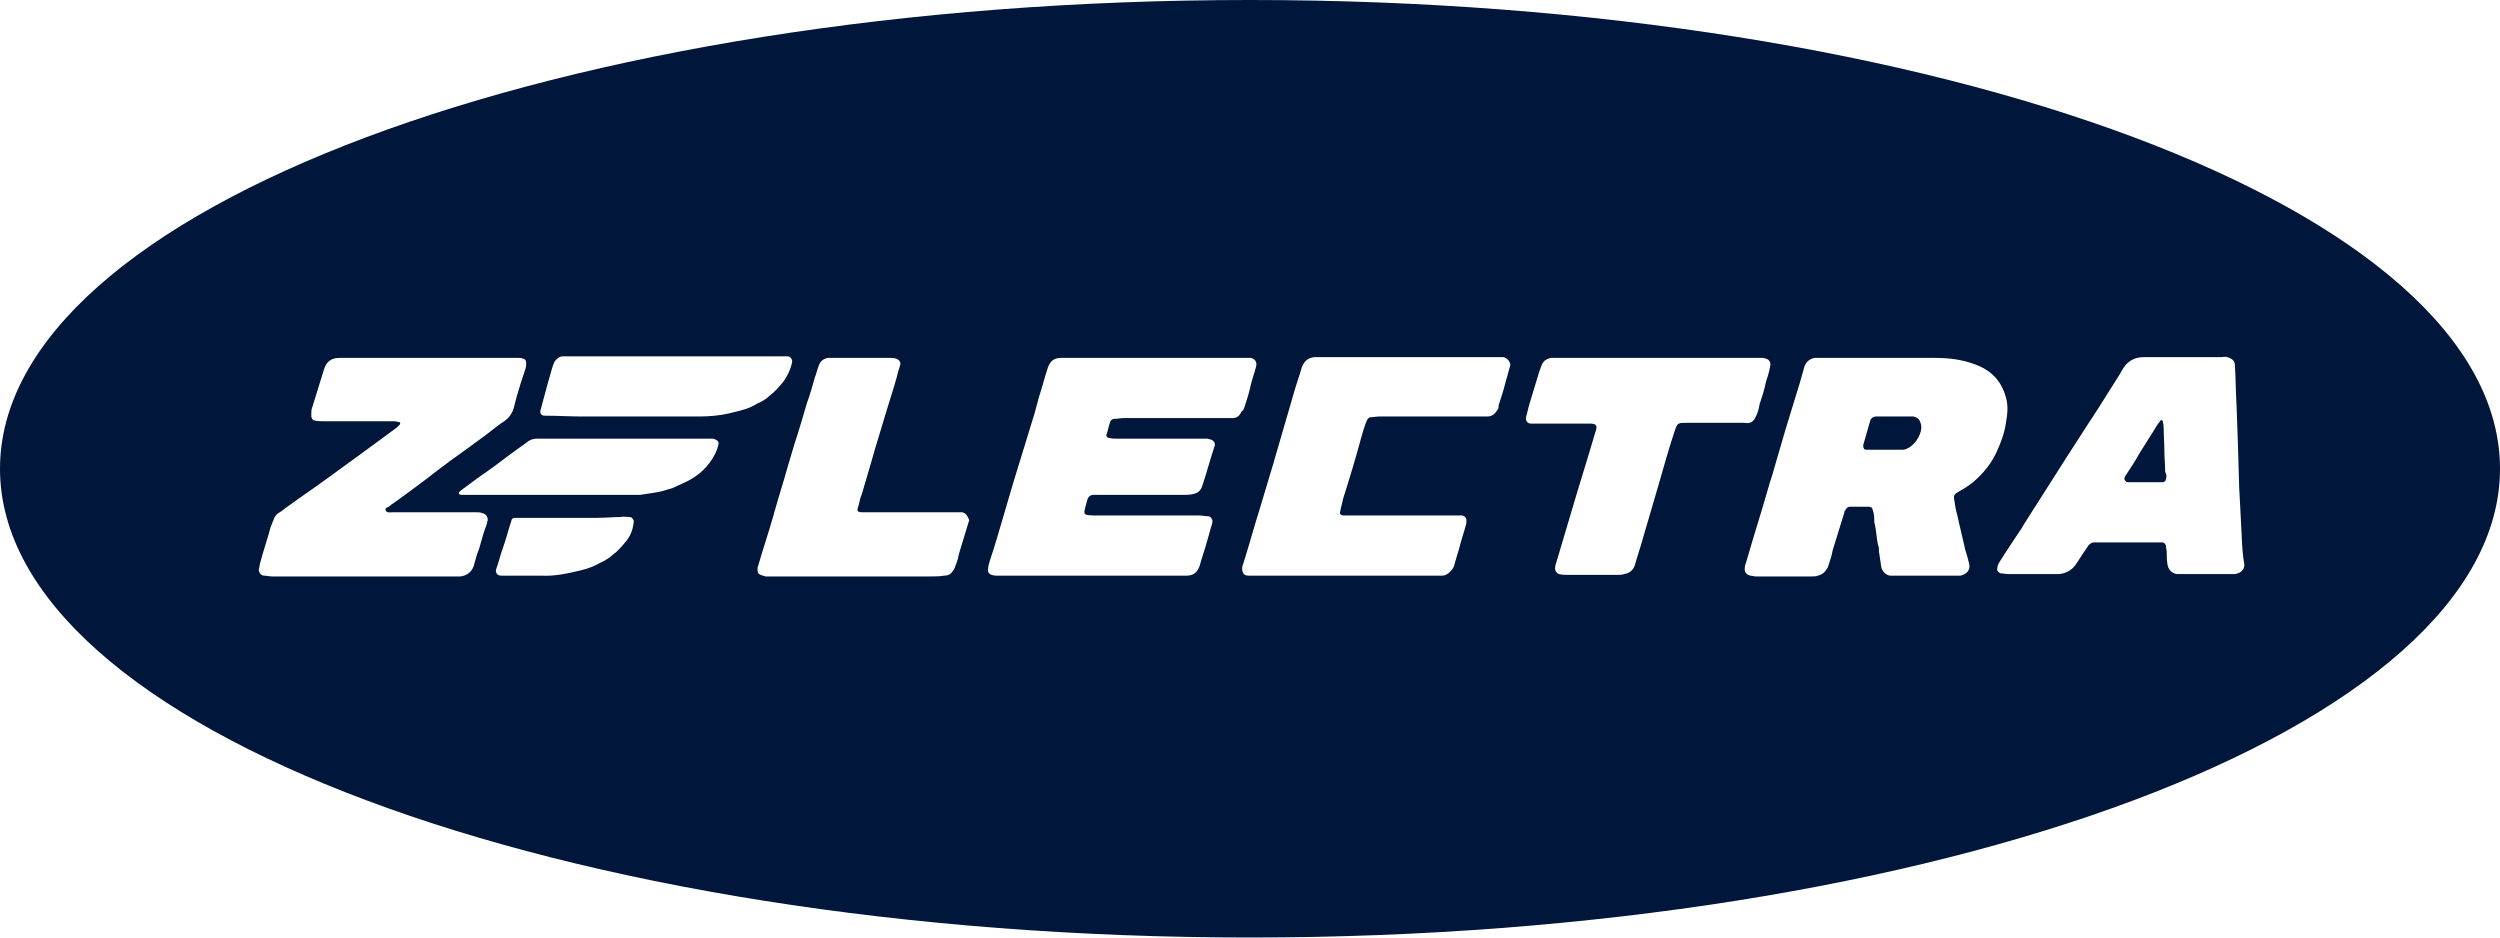<svg width="160" height="60" viewBox="0 0 160 60" fill="none" xmlns="http://www.w3.org/2000/svg">
<path d="M122.008 28.733C121.99 28.733 121.973 28.739 121.953 28.747C121.916 28.762 121.872 28.784 121.807 28.784H119.448C119.297 28.784 119.247 28.682 119.247 28.53V28.48C119.322 28.226 119.398 27.96 119.473 27.694C119.505 27.582 119.537 27.469 119.569 27.357C119.612 27.205 119.655 27.055 119.699 26.909C119.749 26.757 119.9 26.655 120.05 26.655H122.459C122.71 26.706 122.861 26.858 122.911 27.061C122.961 27.162 122.961 27.264 122.961 27.365C122.961 27.872 122.509 28.53 122.008 28.733Z" fill="#00163B"/>
<path d="M138.419 30.861C138.519 30.861 138.62 30.76 138.62 30.659C138.67 30.507 138.67 30.355 138.57 30.203C138.57 29.975 138.557 29.747 138.545 29.519C138.532 29.291 138.519 29.062 138.519 28.834C138.519 28.581 138.507 28.315 138.494 28.049C138.491 27.971 138.487 27.893 138.484 27.816C138.476 27.628 138.469 27.443 138.469 27.264C138.469 27.162 138.419 27.061 138.419 26.959C138.419 26.909 138.319 26.858 138.268 26.909C138.218 27.01 138.168 27.061 138.118 27.111C138.008 27.293 137.897 27.47 137.787 27.646C137.698 27.787 137.608 27.928 137.519 28.069L137.516 28.073L137.515 28.076C137.314 28.392 137.114 28.708 136.913 29.037C136.662 29.493 136.361 29.949 136.06 30.405C136.01 30.456 135.96 30.557 135.96 30.659C135.96 30.709 136.01 30.76 136.06 30.811C136.06 30.861 136.161 30.861 136.211 30.861H138.419Z" fill="#00163B"/>
<path fill-rule="evenodd" clip-rule="evenodd" d="M160 30C160 46.569 124.183 60 80 60C35.817 60 0 46.569 0 30C0 13.431 35.817 0 80 0C124.183 0 160 13.431 160 30ZM50.095 24.476C49.813 24.809 49.569 25.096 49.235 25.338C49.084 25.49 48.934 25.591 48.833 25.642C48.75 25.698 48.668 25.738 48.593 25.771L48.583 25.776L48.54 25.795L48.535 25.797C48.497 25.814 48.462 25.829 48.432 25.845C47.968 26.142 47.469 26.262 46.965 26.382C46.868 26.405 46.772 26.428 46.675 26.453C46.023 26.605 45.37 26.655 44.718 26.655H37.24C36.832 26.655 36.438 26.642 36.05 26.629H36.048C35.672 26.617 35.301 26.605 34.931 26.605C34.831 26.605 34.73 26.605 34.68 26.554C34.654 26.528 34.628 26.501 34.609 26.475C34.606 26.471 34.603 26.467 34.601 26.463C34.599 26.461 34.598 26.458 34.596 26.456C34.592 26.449 34.589 26.442 34.586 26.435C34.582 26.424 34.58 26.413 34.58 26.402V26.301L35.031 24.628L35.333 23.564C35.383 23.412 35.433 23.26 35.483 23.159C35.634 22.956 35.784 22.804 36.035 22.804H50.389C50.59 22.804 50.74 23.007 50.69 23.209C50.59 23.666 50.389 24.071 50.138 24.426L50.095 24.476ZM96.211 22.855H84.115C83.714 22.905 83.463 23.108 83.312 23.514C83.237 23.792 83.149 24.058 83.061 24.324C82.974 24.59 82.886 24.856 82.811 25.135C82.585 25.92 82.359 26.693 82.133 27.465C81.907 28.238 81.681 29.012 81.455 29.797C81.305 30.279 81.167 30.747 81.029 31.216C80.891 31.685 80.753 32.154 80.602 32.635C80.427 33.193 80.263 33.751 80.1 34.308C79.937 34.865 79.774 35.423 79.599 35.98C79.548 36.132 79.498 36.233 79.498 36.385L79.498 36.404C79.498 36.423 79.499 36.447 79.502 36.473C79.507 36.522 79.519 36.58 79.548 36.639C79.599 36.791 79.749 36.841 79.9 36.841H92.296C92.447 36.841 92.547 36.791 92.698 36.689C92.898 36.537 93.049 36.334 93.099 36.081C93.115 36.017 93.132 35.953 93.15 35.89C93.189 35.751 93.232 35.612 93.275 35.473C93.338 35.27 93.4 35.068 93.45 34.865C93.501 34.662 93.563 34.459 93.626 34.257C93.689 34.054 93.751 33.851 93.802 33.649C93.852 33.547 93.852 33.395 93.852 33.294C93.852 33.142 93.751 33.041 93.601 32.99H85.972C85.822 32.99 85.721 32.889 85.772 32.736C85.8 32.562 85.846 32.387 85.889 32.221C85.921 32.099 85.951 31.983 85.972 31.875C86.374 30.608 86.775 29.291 87.127 27.973C87.227 27.618 87.328 27.264 87.478 26.909C87.528 26.807 87.578 26.757 87.679 26.706C87.717 26.706 87.756 26.704 87.794 26.701C87.856 26.696 87.918 26.689 87.98 26.681C88.014 26.676 88.047 26.672 88.081 26.668C88.117 26.665 88.152 26.661 88.187 26.659C88.219 26.657 88.25 26.655 88.281 26.655H95.207C95.508 26.655 95.709 26.453 95.859 26.199C95.91 26.149 95.91 26.047 95.91 25.946L95.91 25.944C96.061 25.488 96.211 25.033 96.311 24.628C96.331 24.547 96.354 24.463 96.377 24.378C96.412 24.252 96.449 24.123 96.487 23.995C96.549 23.78 96.612 23.564 96.662 23.361C96.662 23.159 96.462 22.905 96.211 22.855ZM30.514 32.787C30.615 32.787 30.765 32.787 30.866 32.838C31.117 32.889 31.217 33.091 31.217 33.294C31.209 33.311 31.201 33.33 31.195 33.349C31.189 33.37 31.183 33.393 31.178 33.415C31.174 33.434 31.171 33.453 31.167 33.471C31.163 33.493 31.158 33.514 31.154 33.535C31.144 33.576 31.133 33.615 31.117 33.649C30.975 34.006 30.884 34.337 30.789 34.68C30.75 34.823 30.709 34.968 30.665 35.118C30.541 35.41 30.451 35.735 30.368 36.039C30.349 36.105 30.332 36.17 30.314 36.233C30.163 36.639 29.862 36.841 29.46 36.892H17.415C17.315 36.892 17.227 36.879 17.139 36.867C17.051 36.854 16.964 36.841 16.863 36.841C16.663 36.791 16.562 36.639 16.562 36.436C16.587 36.36 16.6 36.284 16.612 36.208C16.618 36.172 16.624 36.136 16.631 36.101C16.639 36.06 16.649 36.02 16.663 35.98C16.763 35.6 16.876 35.232 16.989 34.865C17.102 34.497 17.215 34.13 17.315 33.75C17.365 33.598 17.465 33.395 17.516 33.243C17.566 33.091 17.666 32.939 17.817 32.838C17.945 32.773 18.054 32.687 18.154 32.607C18.211 32.562 18.265 32.52 18.319 32.483C18.77 32.154 19.222 31.837 19.674 31.52C20.126 31.203 20.577 30.887 21.029 30.557L23.739 28.581L25.395 27.365L25.596 27.162C25.646 27.111 25.596 27.01 25.546 27.01C25.496 27.01 25.445 26.997 25.395 26.985C25.345 26.972 25.295 26.959 25.245 26.959H20.677C20.477 26.959 20.326 26.959 20.125 26.909C20.025 26.909 19.925 26.757 19.925 26.655V26.453C19.925 26.351 19.925 26.199 19.975 26.098L20.728 23.666C20.878 23.159 21.179 22.905 21.732 22.905H33.174C33.275 22.905 33.375 22.905 33.475 22.956C33.576 22.956 33.676 23.057 33.676 23.209C33.676 23.361 33.676 23.463 33.626 23.615L33.325 24.527C33.29 24.646 33.254 24.762 33.22 24.876C33.106 25.248 33 25.597 32.923 25.946C32.823 26.402 32.622 26.706 32.271 26.959C31.992 27.136 31.737 27.336 31.472 27.545C31.357 27.636 31.239 27.728 31.117 27.821C31.018 27.892 30.915 27.968 30.81 28.045C30.73 28.104 30.65 28.163 30.57 28.223L30.565 28.226C30.376 28.366 30.188 28.505 30.012 28.632C29.855 28.745 29.7 28.856 29.547 28.966L29.545 28.968C29.016 29.346 28.511 29.709 28.005 30.101C27.102 30.811 26.198 31.47 25.295 32.128C25.255 32.156 25.218 32.179 25.184 32.201C25.09 32.261 25.017 32.308 24.944 32.382C24.912 32.414 24.864 32.436 24.818 32.458C24.719 32.504 24.624 32.548 24.693 32.686C24.773 32.807 24.885 32.799 25.003 32.791C25.033 32.789 25.064 32.787 25.094 32.787H30.514ZM79.649 26.046L79.649 26.047C79.636 26.073 79.627 26.098 79.617 26.123C79.589 26.199 79.561 26.275 79.448 26.351C79.347 26.605 79.147 26.757 78.896 26.757H71.92C71.819 26.757 71.719 26.769 71.619 26.782C71.518 26.795 71.418 26.807 71.317 26.807C71.217 26.807 71.117 26.858 71.067 26.959C71.043 27.019 71.022 27.081 71.003 27.145C70.976 27.234 70.953 27.327 70.928 27.422L70.928 27.423C70.915 27.472 70.903 27.521 70.889 27.571C70.867 27.654 70.843 27.737 70.816 27.821C70.765 27.872 70.866 28.024 70.966 28.024C71.167 28.074 71.317 28.074 71.518 28.074H77.24C77.29 28.074 77.327 28.087 77.365 28.1C77.403 28.112 77.44 28.125 77.491 28.125C77.641 28.176 77.792 28.328 77.742 28.53C77.742 28.581 77.691 28.632 77.691 28.682C77.566 29.062 77.453 29.443 77.34 29.823L77.338 29.828C77.226 30.206 77.114 30.585 76.989 30.963C76.989 30.988 76.976 31.014 76.964 31.039C76.951 31.064 76.939 31.09 76.939 31.115C76.838 31.419 76.637 31.571 76.336 31.622C76.135 31.672 75.935 31.672 75.734 31.672H69.962C69.812 31.672 69.661 31.774 69.611 31.926C69.611 31.951 69.599 31.976 69.586 32.002C69.582 32.01 69.578 32.018 69.574 32.026C69.572 32.031 69.57 32.035 69.569 32.04C69.564 32.053 69.561 32.065 69.561 32.078C69.531 32.208 69.5 32.319 69.474 32.414C69.328 32.953 69.318 32.99 70.213 32.99H76.738C76.838 32.99 76.939 33.003 77.039 33.015C77.139 33.028 77.24 33.041 77.34 33.041C77.491 33.041 77.641 33.294 77.591 33.446L77.29 34.51C77.215 34.789 77.127 35.068 77.039 35.347C76.951 35.625 76.863 35.904 76.788 36.182C76.637 36.639 76.386 36.841 75.935 36.841H63.789C63.689 36.841 63.589 36.841 63.488 36.791C63.337 36.791 63.187 36.588 63.237 36.436C63.237 36.284 63.287 36.081 63.337 35.929C63.706 34.814 64.029 33.699 64.352 32.584C64.514 32.027 64.676 31.47 64.843 30.912L66.198 26.503C66.217 26.436 66.237 26.366 66.256 26.295C66.287 26.181 66.318 26.064 66.349 25.947L66.349 25.945C66.399 25.755 66.449 25.566 66.499 25.389C66.6 25.085 66.687 24.782 66.775 24.479L66.775 24.476C66.863 24.172 66.951 23.868 67.051 23.564C67.202 23.108 67.453 22.905 67.905 22.905H80.05C80.301 22.956 80.452 23.159 80.401 23.412C80.351 23.615 80.289 23.817 80.226 24.02C80.163 24.223 80.1 24.426 80.05 24.628C79.95 25.135 79.8 25.59 79.649 26.046ZM112.385 26.633C112.345 26.724 112.297 26.831 112.221 26.909C112.07 27.061 111.92 27.111 111.619 27.061H107.955C107.66 27.061 107.509 27.061 107.409 27.133C107.304 27.207 107.254 27.359 107.152 27.669C106.801 28.733 106.499 29.797 106.198 30.861C106.023 31.47 105.847 32.065 105.671 32.66C105.496 33.256 105.32 33.851 105.144 34.459C105.069 34.738 104.981 35.017 104.893 35.296L104.893 35.298C104.805 35.576 104.717 35.854 104.642 36.132C104.542 36.486 104.291 36.689 103.94 36.74C103.839 36.791 103.689 36.791 103.538 36.791H100.326C100.125 36.791 99.975 36.791 99.774 36.74C99.624 36.689 99.523 36.537 99.523 36.385C99.523 36.233 99.573 36.081 99.624 35.929L100.527 32.889C100.778 32.027 101.041 31.166 101.305 30.304L101.309 30.291C101.571 29.434 101.833 28.577 102.083 27.72C102.083 27.694 102.095 27.669 102.108 27.644C102.114 27.632 102.119 27.62 102.124 27.608C102.129 27.595 102.133 27.581 102.133 27.568C102.233 27.264 102.183 27.111 101.782 27.111H97.967C97.767 27.111 97.616 26.909 97.666 26.706C97.71 26.553 97.744 26.409 97.776 26.27C97.819 26.088 97.86 25.916 97.917 25.743L98.519 23.767C98.545 23.691 98.57 23.628 98.595 23.564C98.62 23.501 98.645 23.438 98.67 23.361C98.77 23.108 98.971 22.956 99.272 22.905H112.823C113.225 22.956 113.375 23.159 113.275 23.514C113.225 23.818 113.124 24.122 113.024 24.426C112.924 24.932 112.773 25.388 112.623 25.844L112.622 25.845C112.572 26.098 112.522 26.351 112.422 26.554C112.41 26.578 112.398 26.604 112.386 26.632L112.385 26.633ZM61.581 32.787H55.307C54.856 32.787 54.806 32.736 54.956 32.331C55.006 32.078 55.056 31.875 55.157 31.622C55.458 30.608 55.759 29.595 56.06 28.53C56.096 28.413 56.133 28.295 56.169 28.176C56.219 28.011 56.27 27.844 56.32 27.677C56.359 27.548 56.398 27.418 56.437 27.289L56.438 27.286C56.563 26.869 56.688 26.452 56.813 26.047C56.846 25.94 56.879 25.834 56.912 25.729L56.959 25.581C57.159 24.94 57.354 24.319 57.516 23.666C57.566 23.564 57.566 23.463 57.616 23.361C57.666 23.159 57.516 23.007 57.365 22.956C57.215 22.905 57.064 22.905 56.964 22.905H52.999C52.698 22.956 52.497 23.108 52.397 23.412C52.367 23.486 52.342 23.559 52.319 23.633L52.309 23.666L52.294 23.715C52.286 23.741 52.279 23.767 52.271 23.792L52.271 23.793C52.233 23.919 52.196 24.046 52.145 24.172C51.995 24.73 51.844 25.236 51.644 25.794C51.393 26.655 51.142 27.517 50.841 28.429L50.389 29.949C50.322 30.192 50.252 30.435 50.18 30.677C50.15 30.78 50.119 30.882 50.088 30.985L49.987 31.318C49.849 31.774 49.711 32.23 49.586 32.686C49.561 32.736 49.548 32.8 49.536 32.863C49.523 32.927 49.511 32.99 49.486 33.041C49.335 33.573 49.172 34.092 49.009 34.612C48.846 35.131 48.682 35.65 48.532 36.182C48.482 36.284 48.482 36.385 48.482 36.486C48.482 36.639 48.532 36.74 48.682 36.791C48.733 36.816 48.783 36.829 48.833 36.841C48.883 36.854 48.934 36.867 48.984 36.892H59.624C59.874 36.892 60.126 36.892 60.427 36.841C60.678 36.841 60.878 36.74 60.979 36.537C61.079 36.436 61.129 36.284 61.179 36.132C61.28 35.878 61.33 35.676 61.38 35.422L61.982 33.446C61.982 33.421 61.995 33.395 62.007 33.37C62.02 33.345 62.033 33.319 62.033 33.294C61.932 33.041 61.832 32.838 61.581 32.787ZM45.872 28.176C45.845 28.162 45.822 28.148 45.8 28.136C45.764 28.115 45.732 28.096 45.696 28.085C45.673 28.078 45.649 28.074 45.621 28.074H34.379C34.178 28.074 33.977 28.125 33.827 28.226C33.782 28.26 33.737 28.294 33.692 28.327C33.666 28.347 33.64 28.366 33.613 28.385C33.573 28.414 33.533 28.443 33.493 28.473C33.456 28.499 33.42 28.525 33.384 28.551C33.322 28.595 33.261 28.639 33.199 28.683L33.197 28.684C32.985 28.836 32.772 28.987 32.572 29.139C31.97 29.595 31.368 30.051 30.765 30.456C30.659 30.533 30.547 30.615 30.433 30.699L30.304 30.794L30.095 30.949L30.005 31.015L29.933 31.069C29.84 31.137 29.749 31.203 29.661 31.267C29.611 31.318 29.511 31.368 29.46 31.419C29.41 31.47 29.36 31.52 29.36 31.571C29.36 31.622 29.46 31.672 29.511 31.672H40.954C41.108 31.646 41.267 31.624 41.425 31.601L41.427 31.601L41.428 31.6C41.887 31.535 42.351 31.468 42.76 31.318C43.011 31.267 43.212 31.166 43.412 31.064C43.487 31.039 43.562 31.001 43.637 30.963L43.639 30.963C43.714 30.925 43.789 30.887 43.864 30.861C44.718 30.456 45.37 29.848 45.772 29.037C45.872 28.834 45.922 28.682 45.972 28.48C46.023 28.328 45.972 28.226 45.872 28.176ZM40.143 33.08L40.168 33.082L40.207 33.085C40.227 33.086 40.246 33.088 40.265 33.089C40.274 33.089 40.283 33.09 40.291 33.09C40.312 33.091 40.332 33.091 40.351 33.091C40.502 33.142 40.602 33.345 40.552 33.446C40.502 33.902 40.351 34.307 40.05 34.662C39.799 34.966 39.548 35.27 39.197 35.524C39.088 35.634 38.953 35.717 38.829 35.794C38.782 35.822 38.736 35.85 38.695 35.878L38.394 36.03C38.043 36.233 37.641 36.385 37.24 36.486C36.386 36.689 35.533 36.892 34.63 36.841H32.07C31.819 36.841 31.669 36.639 31.769 36.385C31.844 36.183 31.907 35.967 31.97 35.752C32.032 35.537 32.095 35.321 32.171 35.118C32.284 34.803 32.381 34.473 32.481 34.135L32.481 34.134C32.558 33.873 32.635 33.609 32.723 33.345C32.723 33.243 32.823 33.142 32.923 33.142H38.193C38.367 33.142 38.54 33.136 38.713 33.128C38.791 33.124 38.868 33.12 38.946 33.117C39.068 33.11 39.189 33.104 39.31 33.1C39.367 33.097 39.423 33.096 39.48 33.094C39.553 33.092 39.626 33.091 39.699 33.091C39.834 33.057 39.993 33.069 40.143 33.08ZM128.381 27.061C128.482 26.503 128.532 25.946 128.381 25.439C128.08 24.324 127.378 23.666 126.374 23.311C125.571 23.007 124.718 22.905 123.814 22.905H116.135C115.834 22.956 115.583 23.159 115.483 23.463L115.182 24.527C115.1 24.789 115.018 25.055 114.936 25.323C114.867 25.547 114.799 25.772 114.73 25.997C114.58 26.491 114.429 26.985 114.279 27.466L113.526 30.051C113.476 30.253 113.413 30.443 113.35 30.633C113.287 30.823 113.225 31.014 113.174 31.216C112.949 32.001 112.711 32.786 112.473 33.57L112.471 33.574C112.233 34.359 111.995 35.144 111.769 35.929C111.759 35.961 111.748 35.99 111.738 36.019C111.7 36.126 111.669 36.214 111.669 36.334C111.619 36.588 111.769 36.791 112.02 36.841C112.037 36.841 112.056 36.843 112.075 36.845C112.093 36.847 112.111 36.85 112.13 36.854C112.142 36.856 112.154 36.858 112.166 36.861L112.196 36.867C112.258 36.879 112.321 36.892 112.371 36.892H115.935C116.085 36.892 116.236 36.892 116.336 36.841C116.587 36.791 116.788 36.639 116.938 36.385C116.967 36.357 116.979 36.312 116.993 36.261C117.005 36.221 117.017 36.176 117.039 36.132L117.039 36.131C117.14 35.827 117.24 35.523 117.29 35.22L118.043 32.787C118.043 32.736 118.043 32.686 118.093 32.686C118.143 32.534 118.243 32.432 118.394 32.432H119.649C119.67 32.432 119.682 32.441 119.696 32.451C119.716 32.466 119.74 32.483 119.799 32.483C119.9 32.736 119.95 32.939 119.95 33.193C119.95 33.345 119.95 33.497 120 33.598C120.039 33.796 120.063 33.994 120.087 34.188C120.123 34.493 120.159 34.789 120.251 35.068V35.27C120.257 35.313 120.263 35.355 120.269 35.396C120.279 35.467 120.289 35.535 120.3 35.603L120.326 35.777L120.34 35.868C120.35 35.935 120.36 36.002 120.37 36.07C120.381 36.14 120.391 36.211 120.401 36.284C120.452 36.537 120.652 36.791 120.954 36.841H125.47C125.872 36.74 126.123 36.486 126.023 36.081C125.998 36.005 125.985 35.942 125.972 35.879C125.966 35.848 125.961 35.818 125.953 35.787C125.945 35.752 125.935 35.716 125.922 35.676C125.872 35.524 125.822 35.321 125.772 35.169C125.696 34.814 125.609 34.447 125.521 34.08C125.477 33.896 125.433 33.712 125.39 33.529C125.348 33.347 125.307 33.167 125.27 32.99C125.169 32.635 125.119 32.331 125.069 31.976C125.019 31.774 125.069 31.622 125.27 31.52C125.621 31.318 125.972 31.115 126.274 30.861C126.926 30.304 127.428 29.696 127.779 28.936C128.08 28.277 128.281 27.72 128.381 27.061ZM143.36 32.176C143.388 32.656 143.417 33.173 143.438 33.699C143.45 33.902 143.46 34.105 143.469 34.307C143.497 34.915 143.526 35.524 143.639 36.132C143.639 36.486 143.388 36.689 143.036 36.74H139.322C138.971 36.689 138.77 36.436 138.72 36.132C138.67 35.828 138.67 35.574 138.67 35.321C138.67 35.31 138.669 35.299 138.668 35.288C138.665 35.249 138.657 35.205 138.649 35.158L138.649 35.157C138.643 35.128 138.638 35.097 138.633 35.066C138.625 35.017 138.62 34.966 138.62 34.916C138.57 34.814 138.519 34.713 138.369 34.713H134.002C133.852 34.713 133.752 34.814 133.651 34.916C133.613 34.979 133.572 35.043 133.529 35.107C133.487 35.17 133.444 35.233 133.4 35.295C133.36 35.353 133.32 35.411 133.281 35.469C133.235 35.538 133.19 35.607 133.149 35.676L132.848 36.132C132.597 36.486 132.246 36.689 131.794 36.74H128.482C128.428 36.74 128.374 36.733 128.319 36.725C128.223 36.71 128.127 36.689 128.03 36.689C127.88 36.639 127.779 36.486 127.829 36.385C127.829 36.233 127.88 36.132 127.93 36.03C127.975 35.953 128.021 35.881 128.067 35.811C128.096 35.765 128.126 35.721 128.156 35.676L128.157 35.674C128.179 35.641 128.201 35.607 128.223 35.573C128.276 35.493 128.329 35.41 128.381 35.321L129.285 33.953C129.385 33.851 129.435 33.699 129.536 33.547L132.246 29.291C132.472 28.936 132.71 28.568 132.949 28.2L132.952 28.195C133.189 27.83 133.427 27.464 133.651 27.111C134.056 26.515 134.441 25.898 134.831 25.274C135.07 24.892 135.31 24.507 135.558 24.122C135.599 24.06 135.64 23.99 135.681 23.918C135.74 23.813 135.8 23.705 135.859 23.615C136.161 23.108 136.612 22.855 137.215 22.855H142.183C142.215 22.855 142.252 22.85 142.29 22.844C142.374 22.833 142.466 22.82 142.534 22.855C142.886 22.956 143.036 23.108 143.036 23.412C143.061 23.818 143.074 24.236 143.087 24.654C143.099 25.072 143.112 25.49 143.137 25.895L143.149 26.237C143.195 27.487 143.241 28.737 143.287 30.456C143.287 30.899 143.321 31.497 143.36 32.169L143.36 32.171L143.36 32.176Z" fill="#00163B"/>
</svg>
